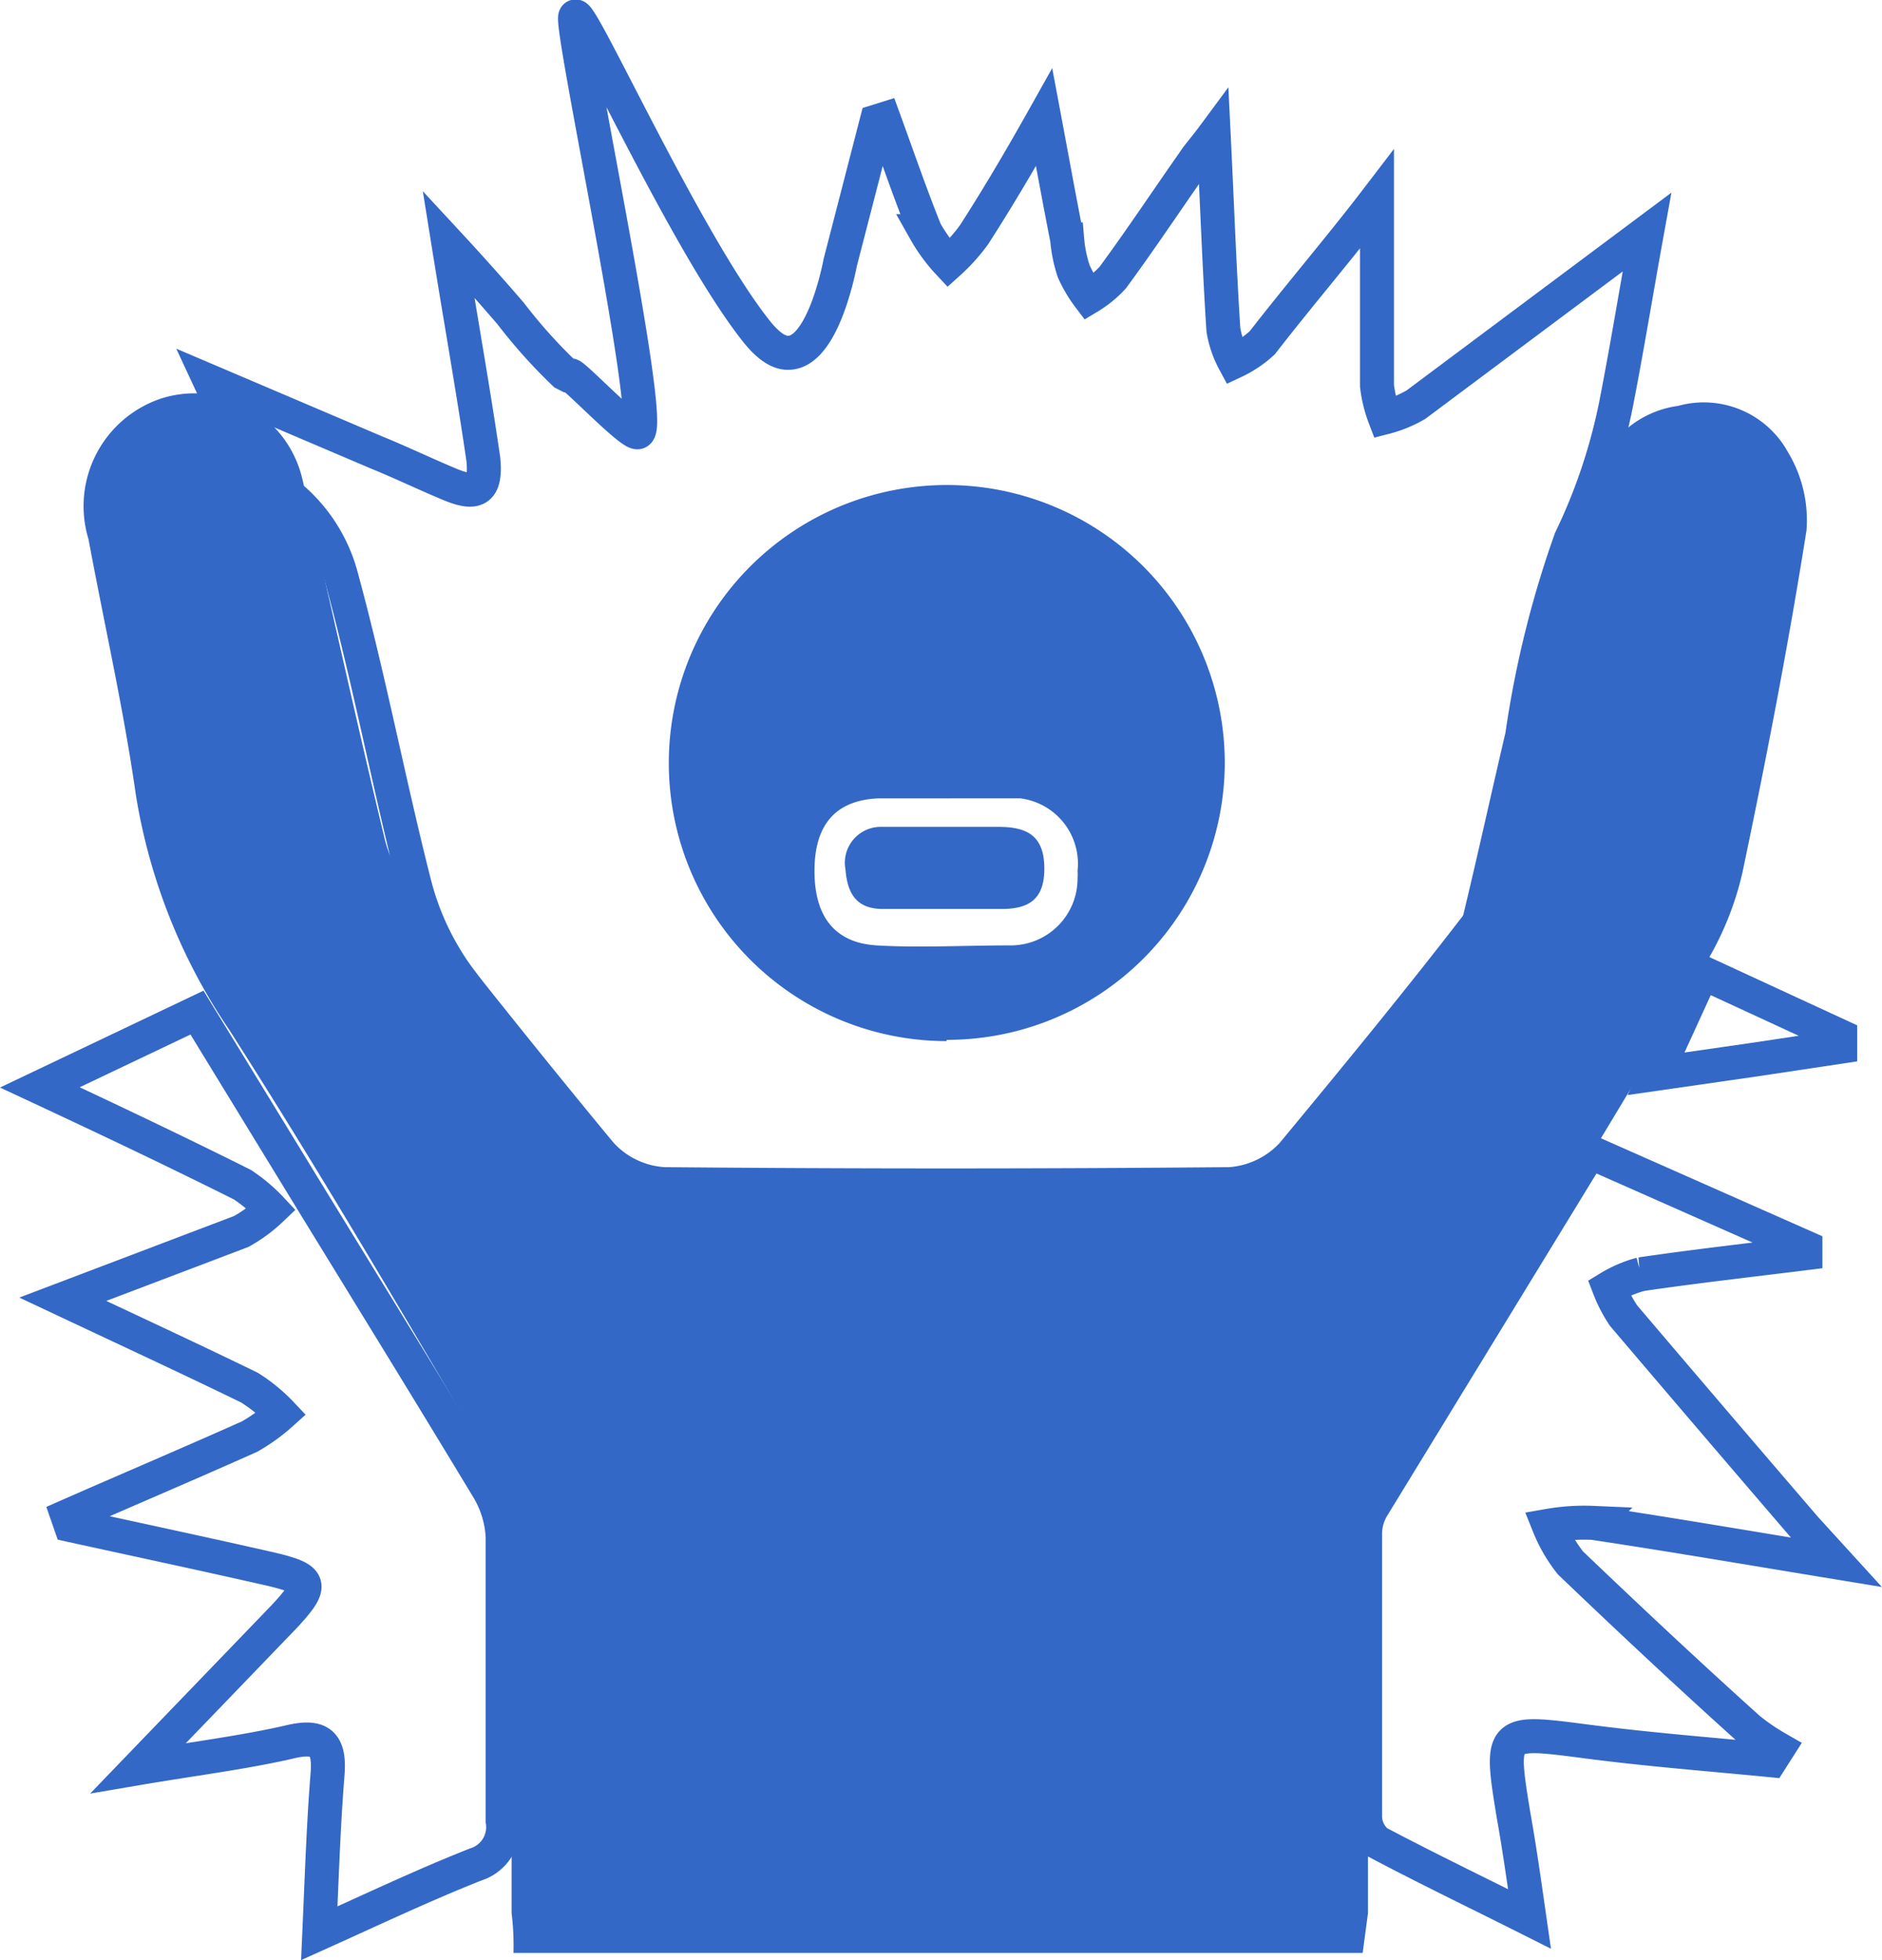 <svg xmlns="http://www.w3.org/2000/svg" width="55.373" height="57.656" viewBox="0 0 55.373 57.656"><g id="Conduct_Disorder_CD_Oppositional_Defiant_Disorder_ODD_" data-name="Conduct Disorder (CD) &amp; Oppositional Defiant Disorder (ODD)" transform="translate(-2.497 -2.573)"><path id="Path_40" data-name="Path 40" d="M42.678,61.851H17.693a7.918,7.918,0,0,0-.055-1.17V49.331A3.112,3.112,0,0,0,17.2,47.74c-2.582-4.389-5.146-8.787-7.866-13.035a17.161,17.161,0,0,1-2.757-6.953c-.358-2.508-.919-4.96-1.388-7.486a3.337,3.337,0,0,1,2.173-4.15,3.256,3.256,0,0,1,4.075,2.213,4.279,4.279,0,0,1,.138.683c.772,3.294,1.507,6.663,2.306,9.975a3.708,3.708,0,0,0,.652,1.422c2,2.555,4.034,5.109,6.111,7.617a2.235,2.235,0,0,0,1.489.711q8.27.075,16.623,0a2.253,2.253,0,0,0,1.479-.711c2.1-2.536,4.19-5.081,6.157-7.683a7.359,7.359,0,0,0,.919-2.648c.735-3,1.369-6.036,2.159-9.04a2.952,2.952,0,0,1,2.49-2.311,2.828,2.828,0,0,1,3.234,1.366,3.874,3.874,0,0,1,.542,2.3c-.533,3.369-1.185,6.728-1.884,10.06a9.1,9.1,0,0,1-1.066,2.648c-3.133,5.268-6.34,10.509-9.474,15.787a3.682,3.682,0,0,0-.478,1.787V60.682Z" transform="translate(-0.088 -1.832)" fill="#3368c6"></path><path id="Path_41" data-name="Path 41" d="M43.355,8.431v5.484a3.859,3.859,0,0,0,.229.936,3.617,3.617,0,0,0,.916-.374L51.3,9.4c-.339,1.872-.6,3.481-.916,5.091a16.679,16.679,0,0,1-1.328,3.949,29.865,29.865,0,0,0-1.428,5.774c-.439,1.872-.833,3.678-1.273,5.493a2.5,2.5,0,0,1-.476.936c-1.932,2.452-3.855,4.894-5.823,7.3a1.742,1.742,0,0,1-1.218.58q-8.075.066-16.105,0A1.561,1.561,0,0,1,21.665,38c-1.831-2.19-3.662-4.389-5.374-6.728a8.061,8.061,0,0,1-1.264-2.732c-.76-2.994-1.337-6.045-2.152-9.03a4.622,4.622,0,0,0-1.758-2.536C9.927,16.226,9.634,15.1,9.03,13.8l4.9,2.087c.714.29,1.41.627,2.152.936s1.071.2.98-.739c-.293-2.012-.65-4-1.025-6.335.668.721,1.273,1.4,1.831,2.049a15.434,15.434,0,0,0,1.575,1.759l.11.056h.073c.119,0,1.767,1.731,1.978,1.675.531-.15-2.051-12.165-1.831-12.231s3.223,6.55,5.246,9.161c.2.262.623.786,1.071.73.916-.084,1.383-2.19,1.474-2.658l1.071-4.146.211-.066c.4,1.095.778,2.2,1.218,3.294a4.859,4.859,0,0,0,.687.936,5.357,5.357,0,0,0,.751-.833c.668-1.039,1.309-2.115,2.06-3.453.256,1.366.458,2.48.678,3.593a4.044,4.044,0,0,0,.192.936,3.91,3.91,0,0,0,.449.758,3.172,3.172,0,0,0,.7-.571c.806-1.095,1.584-2.265,2.371-3.388.146-.225.33-.421.6-.786.1,2.04.165,3.874.284,5.708a3,3,0,0,0,.32.936,3.281,3.281,0,0,0,.824-.552C41.048,11.276,42.275,9.844,43.355,8.431Z" transform="translate(-0.344)" fill="none" stroke="#3368c6" stroke-miterlimit="10" stroke-width="1"></path><path id="Path_42" data-name="Path 42" d="M32.119,34.507a8.179,8.179,0,1,1,8.188-8.169h0a8.169,8.169,0,0,1-8.179,8.132Zm.131-7.14H30.107c-1.245.056-1.872.767-1.872,2.134s.618,2.115,1.825,2.19,2.63,0,3.958,0A1.965,1.965,0,0,0,35.975,29.7a1.385,1.385,0,0,0,0-.2,1.937,1.937,0,0,0-1.684-2.134H32.25Z" transform="translate(-1.774 -1.309)" fill="#3368c6"></path><path id="Path_43" data-name="Path 43" d="M4.484,50.253c1.787-.786,3.575-1.544,5.353-2.339a5.362,5.362,0,0,0,.936-.674,4.81,4.81,0,0,0-.936-.767c-1.75-.852-3.509-1.666-5.493-2.6l5.25-1.993a4.361,4.361,0,0,0,.889-.655,4.828,4.828,0,0,0-.852-.721c-1.872-.936-3.837-1.872-5.961-2.863l4.623-2.2,3.434,5.615c1.722,2.807,3.453,5.615,5.147,8.422a3.023,3.023,0,0,1,.412,1.385v8.357a1.151,1.151,0,0,1-.8,1.282c-1.516.6-2.994,1.3-4.595,2.021.075-1.675.122-3.163.243-4.679.075-.936-.243-1.17-1.17-.936-1.376.309-2.807.487-4.4.758l4.3-4.464c.87-.936.814-1.1-.374-1.385-1.974-.449-3.949-.87-5.914-1.3Z" transform="translate(0 -3.082)" fill="none" stroke="#3368c6" stroke-miterlimit="10" stroke-width="1"></path><path id="Path_44" data-name="Path 44" d="M60.2,51.892c-2.564-.421-4.857-.814-7.159-1.16a6.045,6.045,0,0,0-1.3.084,4.407,4.407,0,0,0,.636,1.095c1.722,1.647,3.481,3.294,5.25,4.885a6.551,6.551,0,0,0,.852.58l-.215.337c-1.825-.178-3.659-.318-5.493-.561-2.452-.318-2.48-.318-2.068,2.19.168.936.3,1.872.468,3.041-1.638-.823-3.079-1.516-4.473-2.255a.992.992,0,0,1-.365-.767V51.012a1.553,1.553,0,0,1,.2-.711l6.41-10.481,6.345,2.807V42.8c-1.61.2-3.238.384-4.838.618a3.584,3.584,0,0,0-.936.4,4.192,4.192,0,0,0,.421.814q2.658,3.126,5.353,6.26Z" transform="translate(-3.672 -3.363)" fill="none" stroke="#3368c6" stroke-miterlimit="10" stroke-width="1"></path><path id="Path_45" data-name="Path 45" d="M56.846,33.67,60.9,35.542v.309l-2.555.384-2.863.412Z" transform="translate(-4.26 -2.488)" fill="none" stroke="#3368c6" stroke-miterlimit="10" stroke-width="1"></path><path id="Path_46" data-name="Path 46" d="M32.493,29h1.5c.833,0,1.348.243,1.357,1.207s-.5,1.226-1.338,1.207H30.594c-.767,0-1.039-.449-1.095-1.16A1.057,1.057,0,0,1,30.575,29Z" transform="translate(-2.126 -2.104)" fill="#3368c6"></path></g></svg>
